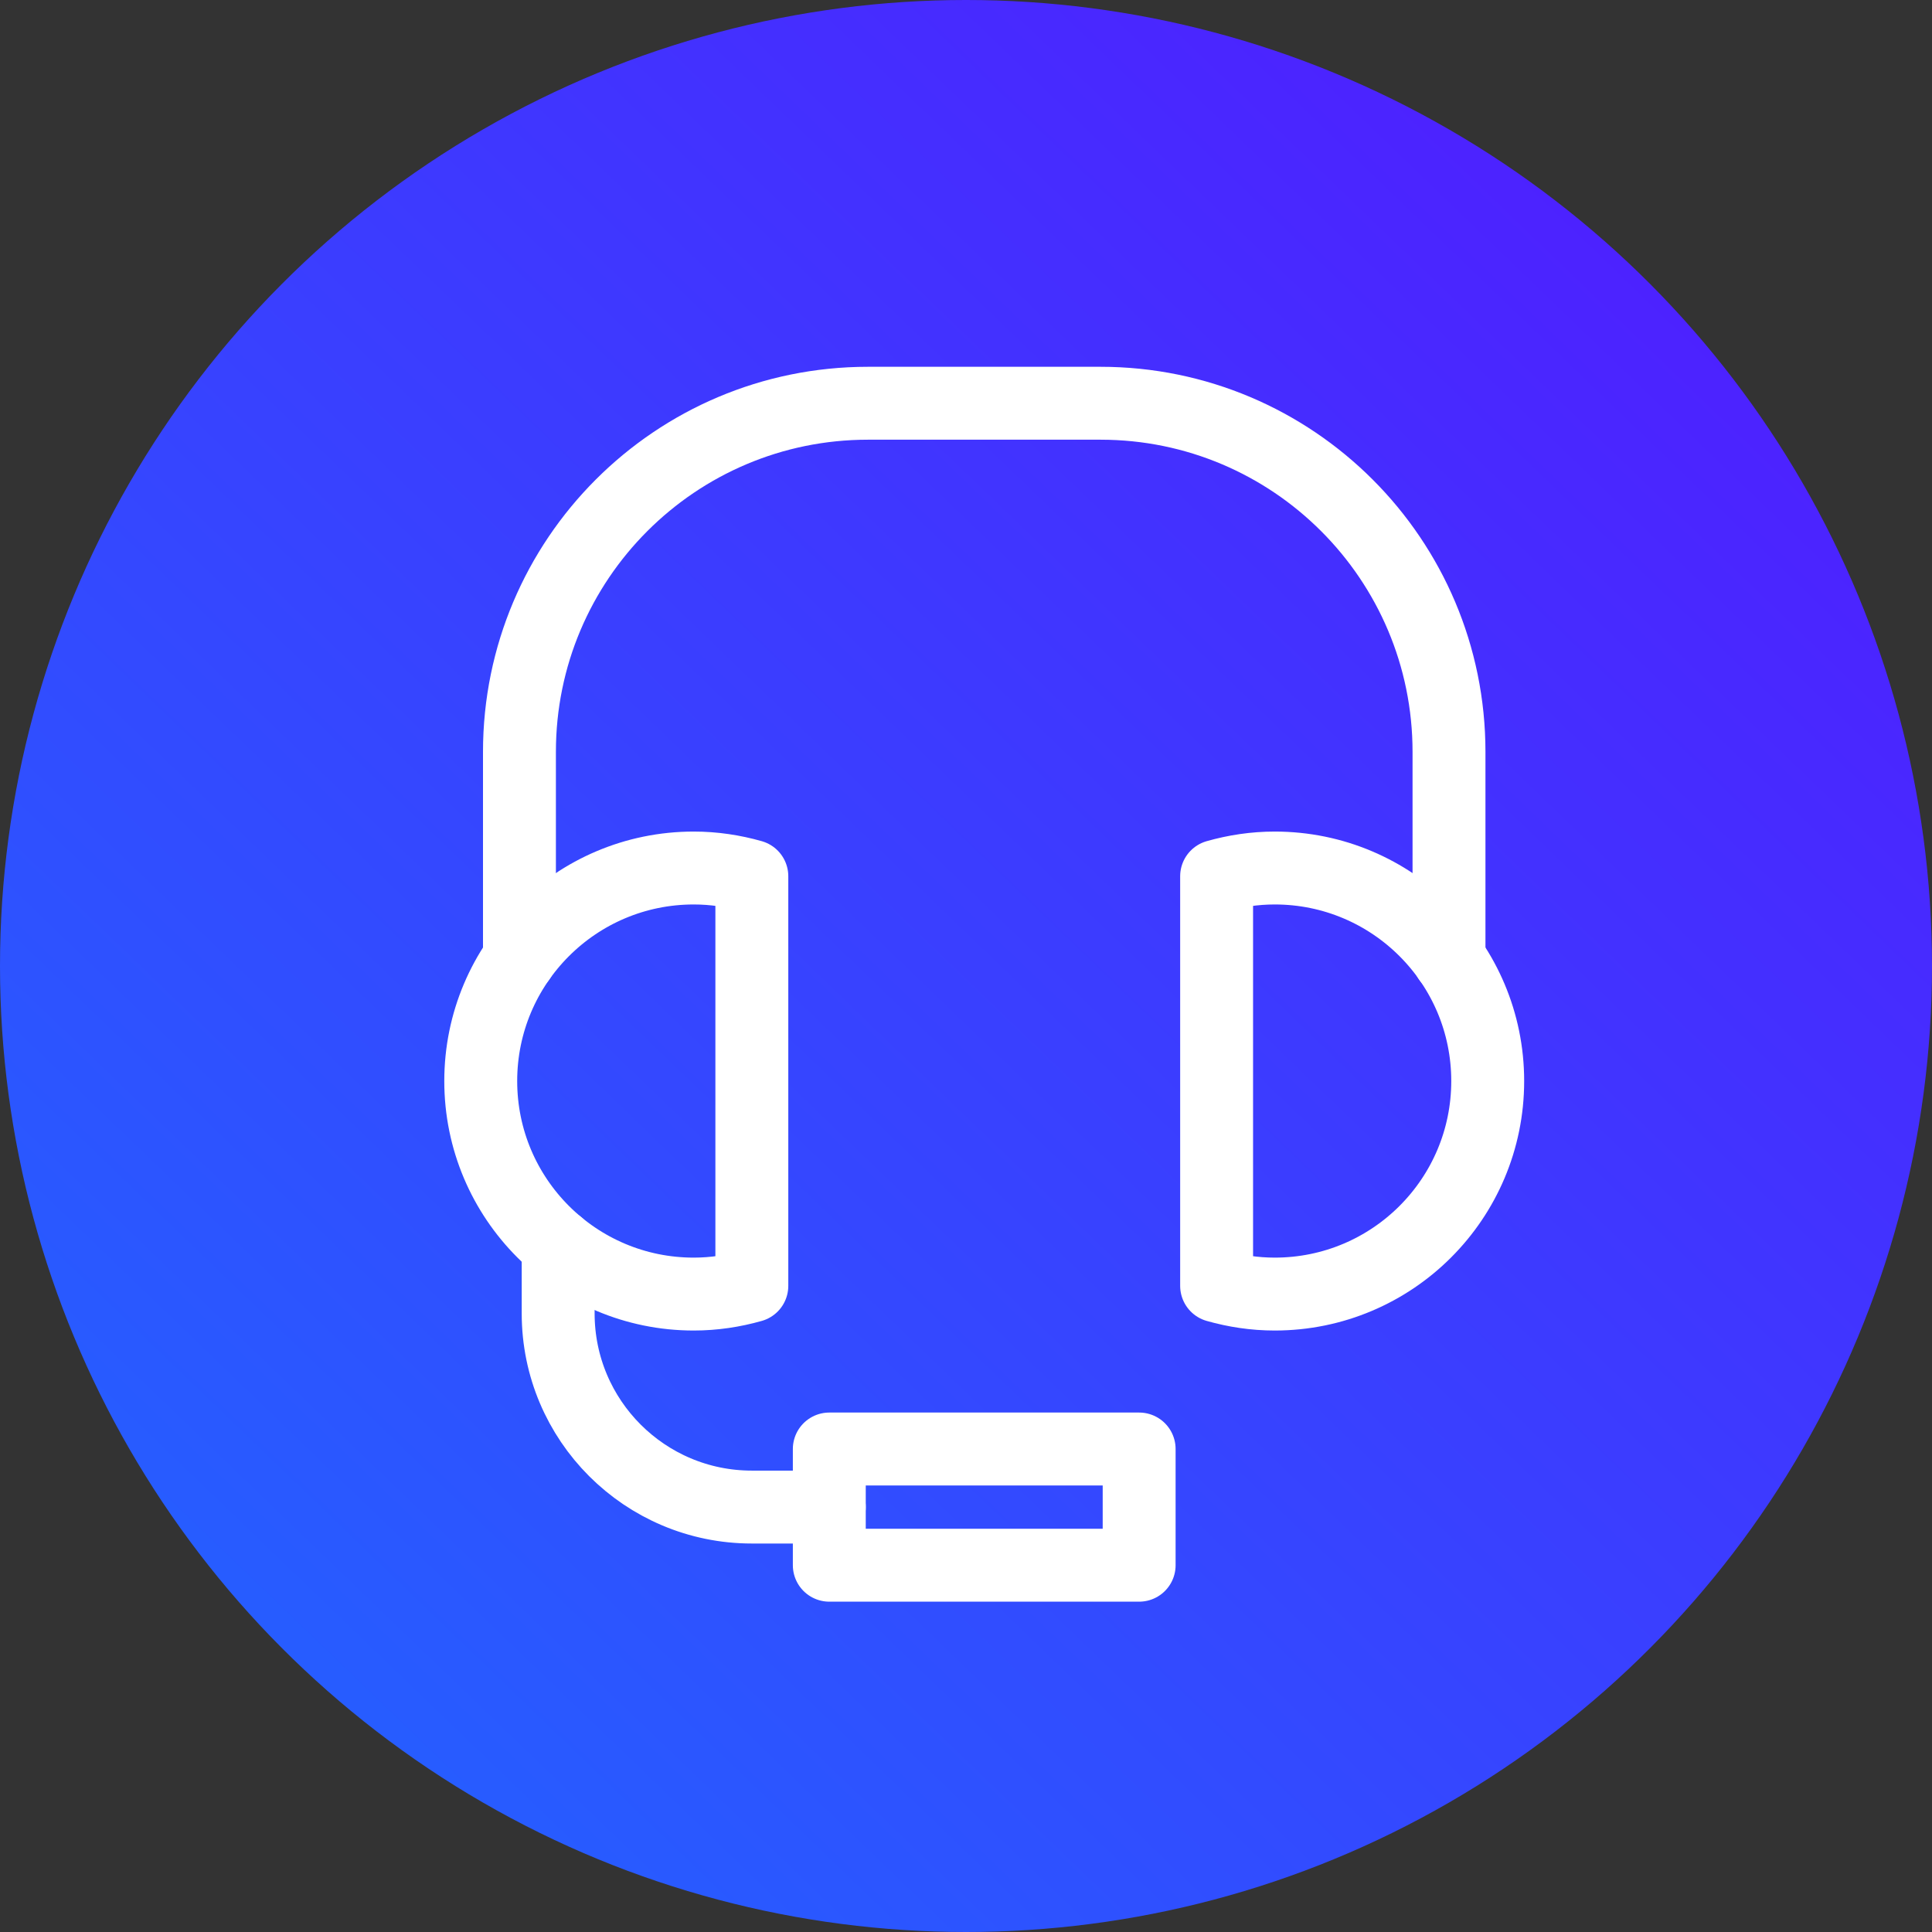 <?xml version="1.0" encoding="UTF-8"?> <svg xmlns="http://www.w3.org/2000/svg" width="53" height="53" viewBox="0 0 53 53" fill="none"><rect x="0" y="0" width="53" height="53" fill="#333333" stroke="none"/><circle cx="26.5" cy="26.5" r="26.5" fill="url(#paint0_linear_84_4041)"></circle><g clip-path="url(#clip0_84_4041)"><path d="M15.312 34.163V36.031C15.312 38.965 17.691 41.343 20.625 41.343H22.75" stroke="white" stroke-width="2" stroke-miterlimit="10" stroke-linecap="round" stroke-linejoin="round"></path><path d="M14.25 26.296V20.625C14.25 15.344 18.531 11.062 23.812 11.062H30.188C35.469 11.062 39.75 15.344 39.75 20.625V26.302" stroke="white" stroke-width="2" stroke-miterlimit="10" stroke-linecap="round" stroke-linejoin="round"></path><path d="M20.625 24.038C20.118 23.894 19.585 23.812 19.031 23.812C15.804 23.812 13.188 26.429 13.188 29.656C13.188 32.884 15.804 35.5 19.031 35.5C19.585 35.5 20.118 35.418 20.625 35.274V24.038Z" stroke="white" stroke-width="2" stroke-miterlimit="10" stroke-linecap="round" stroke-linejoin="round"></path><path d="M33.375 35.274C33.882 35.418 34.415 35.5 34.969 35.5C38.196 35.5 40.812 32.884 40.812 29.656C40.812 26.429 38.196 23.812 34.969 23.812C34.415 23.812 33.882 23.894 33.375 24.038V35.274Z" stroke="white" stroke-width="2" stroke-miterlimit="10" stroke-linecap="round" stroke-linejoin="round"></path><path d="M31.25 39.75H22.75V42.938H31.25V39.75Z" stroke="white" stroke-width="2" stroke-miterlimit="10" stroke-linecap="round" stroke-linejoin="round"></path></g><defs><linearGradient id="paint0_linear_84_4041" x1="52.499" y1="2.068" x2="4.639" y2="51.821" gradientUnits="userSpaceOnUse"><stop stop-color="#5318FF"></stop><stop offset="1" stop-color="#2264FF"></stop></linearGradient><clipPath id="clip0_84_4041"><rect width="34" height="34" fill="white" transform="translate(10 10)"></rect></clipPath></defs></svg> 